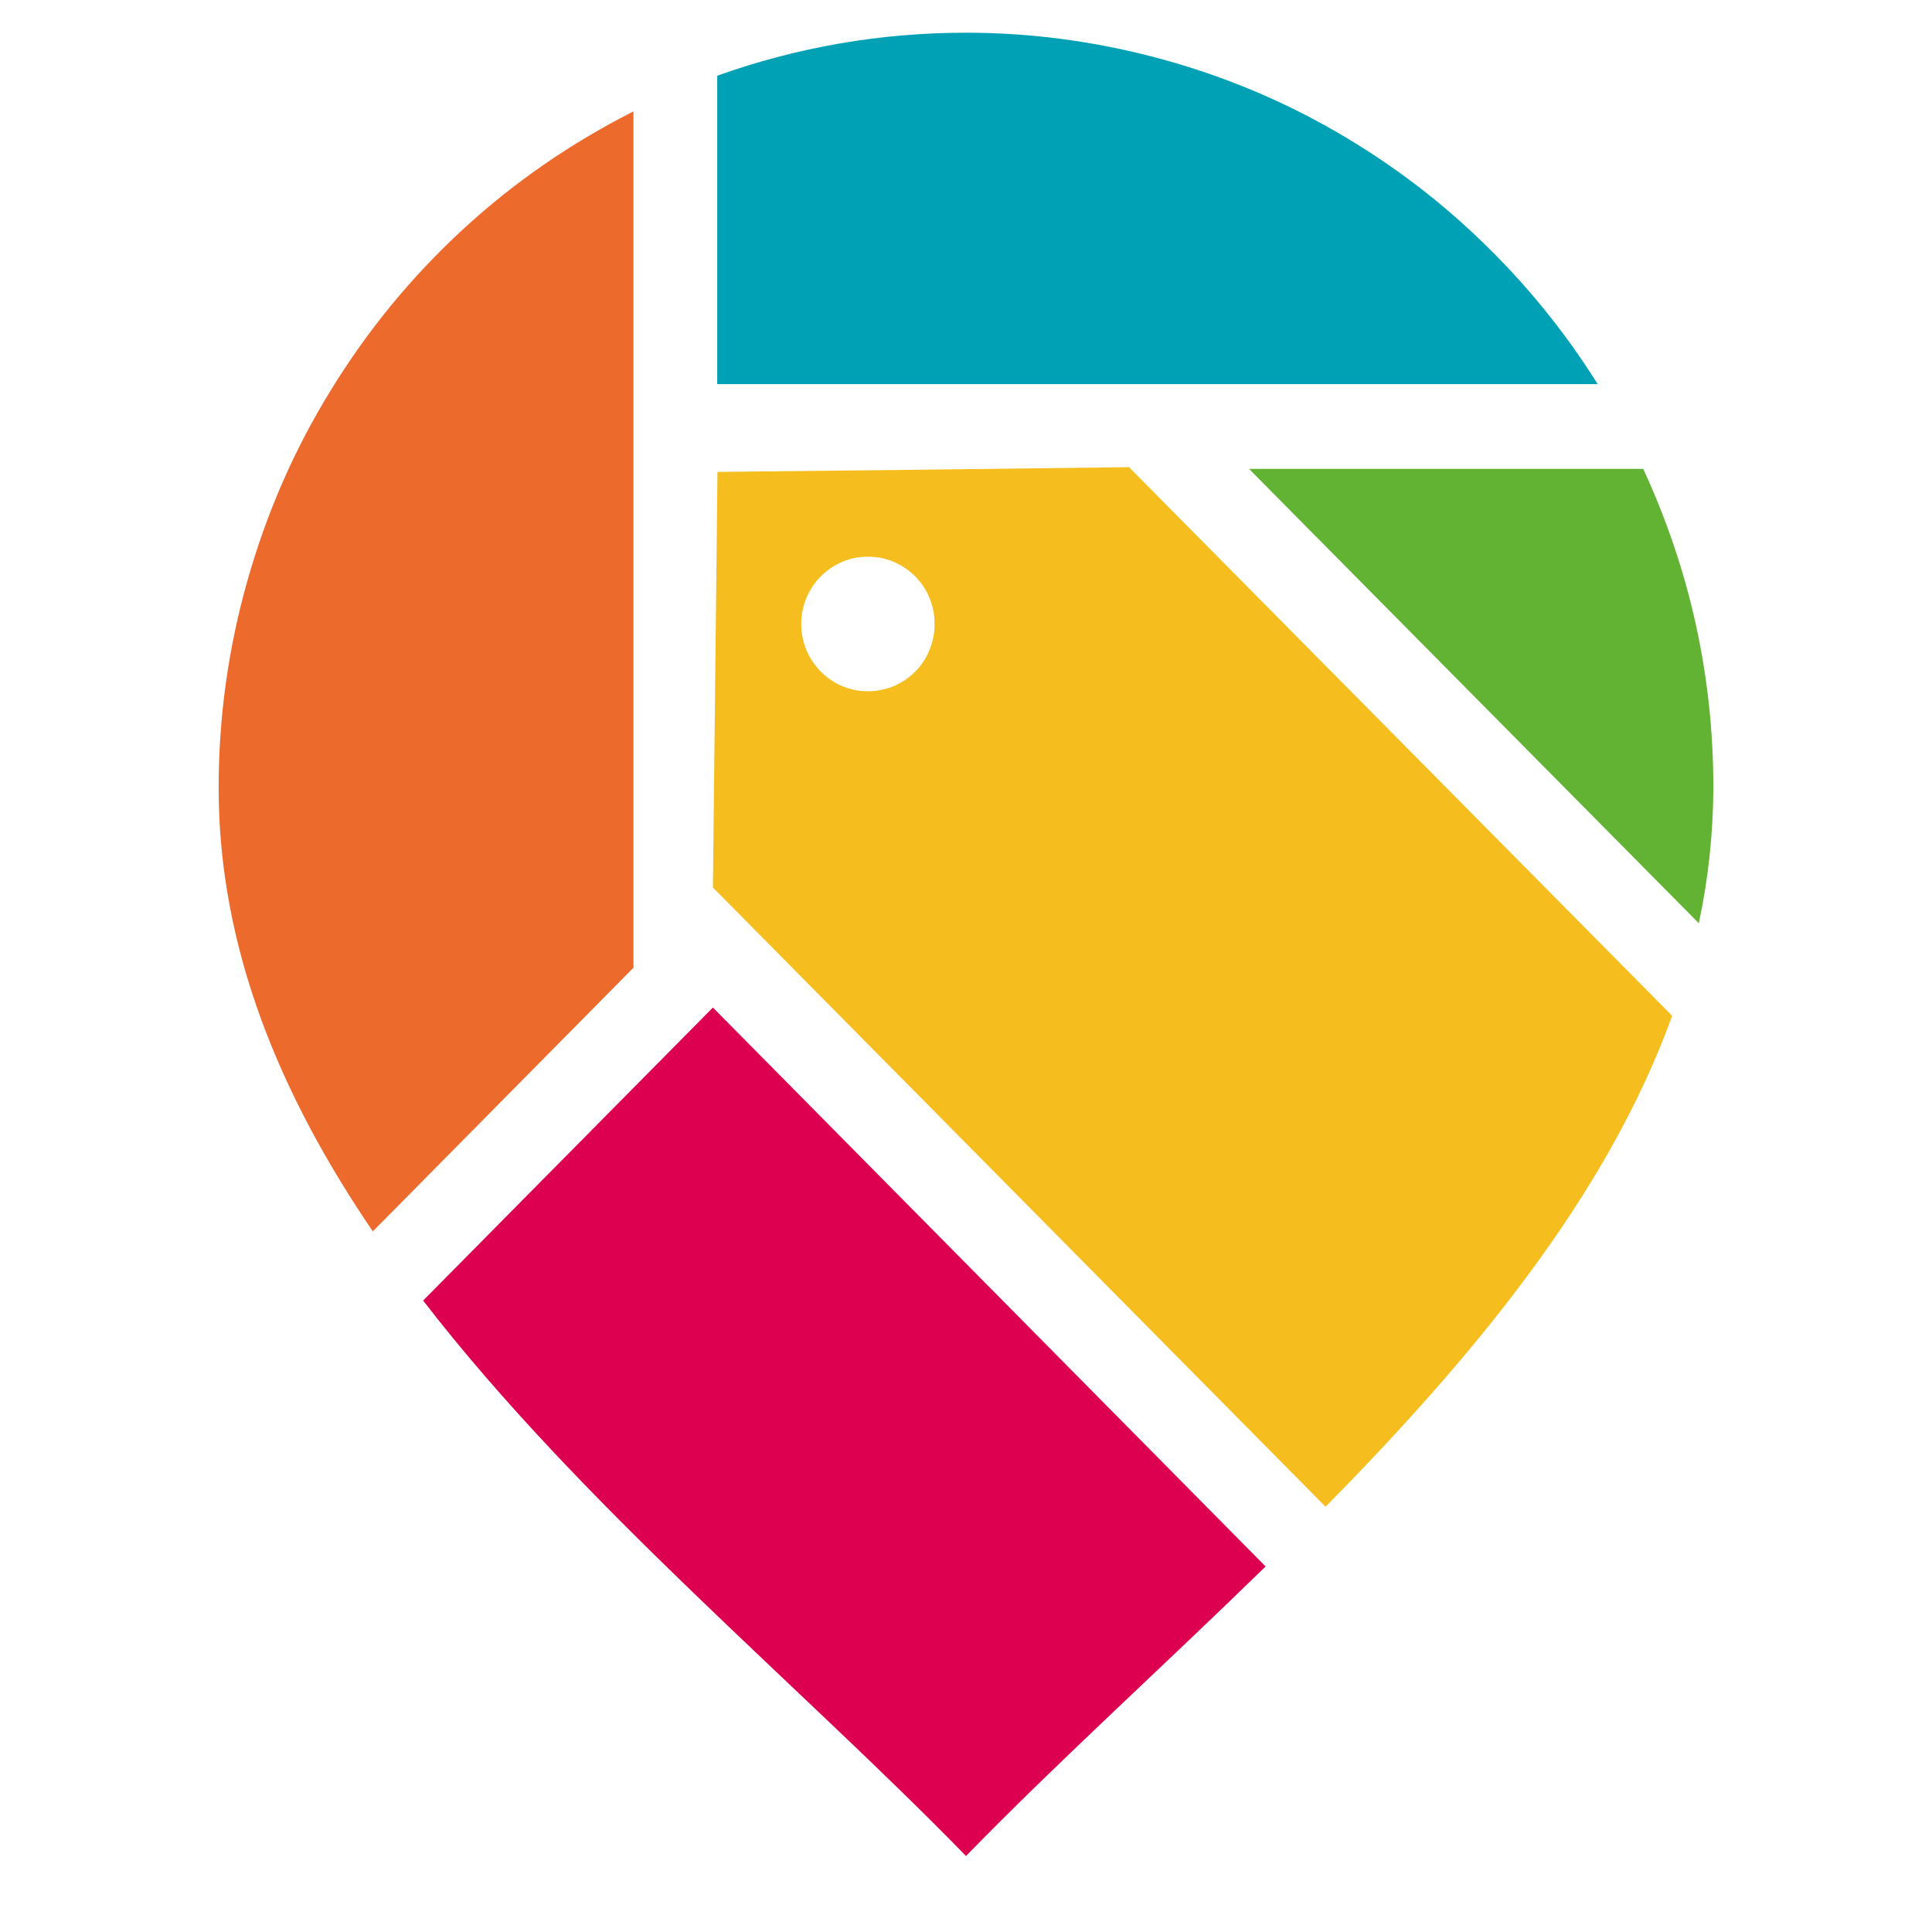 <svg xmlns="http://www.w3.org/2000/svg" xmlns:xlink="http://www.w3.org/1999/xlink" width="40" zoomAndPan="magnify" viewBox="0 0 30 30" height="40" preserveAspectRatio="xMidYMid meet" version="1.0"><defs><clipPath id="00ab73826f"><path d="M 6 15 L 20 15 L 20 28.816 L 6 28.816 Z M 6 15 " clip-rule="nonzero"/></clipPath><clipPath id="6d82ae90e6"><path d="M 3.387 1 L 10 1 L 10 20 L 3.387 20 Z M 3.387 1 " clip-rule="nonzero"/></clipPath><clipPath id="3380be0cea"><path d="M 19 7 L 26.613 7 L 26.613 15 L 19 15 Z M 19 7 " clip-rule="nonzero"/></clipPath><clipPath id="1881deeddb"><path d="M 11 0.508 L 25 0.508 L 25 6 L 11 6 Z M 11 0.508 " clip-rule="nonzero"/></clipPath></defs><g clip-path="url(#00ab73826f)"><path fill="#de0050" d="M 6.57 20.195 C 9.02 23.367 12.418 26.168 15 28.82 C 16.406 27.375 18.047 25.891 19.652 24.324 L 11.07 15.645 Z M 6.57 20.195 " fill-opacity="1" fill-rule="evenodd"/></g><g clip-path="url(#6d82ae90e6)"><path fill="#ec6b2c" d="M 9.836 1.73 C 8.871 2.219 7.984 2.828 7.188 3.562 C 6.391 4.297 5.707 5.129 5.137 6.059 C 4.566 6.984 4.137 7.973 3.84 9.023 C 3.543 10.074 3.395 11.145 3.395 12.234 C 3.395 14.738 4.355 17.012 5.789 19.121 L 9.836 15.027 Z M 9.836 1.73 " fill-opacity="1" fill-rule="evenodd"/></g><g clip-path="url(#3380be0cea)"><path fill="#62b334" d="M 26.379 14.336 C 26.527 13.645 26.602 12.945 26.605 12.234 C 26.605 10.5 26.242 8.852 25.516 7.281 L 19.395 7.281 Z M 26.379 14.336 " fill-opacity="1" fill-rule="evenodd"/></g><g clip-path="url(#1881deeddb)"><path fill="#00a1b5" d="M 15 0.508 C 13.676 0.508 12.387 0.73 11.137 1.176 L 11.137 5.965 L 24.809 5.965 C 24.285 5.129 23.668 4.375 22.953 3.695 C 22.242 3.016 21.457 2.441 20.598 1.961 C 19.742 1.484 18.84 1.125 17.891 0.879 C 16.941 0.633 15.977 0.508 15 0.508 Z M 15 0.508 " fill-opacity="1" fill-rule="evenodd"/></g><path fill="#f5bd1d" d="M 20.582 23.398 C 22.867 21.078 24.953 18.574 25.965 15.773 L 17.531 7.254 L 14.336 7.293 L 11.141 7.328 L 11.07 13.781 L 20.582 23.395 Z M 12.746 8.949 C 12.844 8.852 12.953 8.777 13.082 8.723 C 13.207 8.668 13.34 8.645 13.477 8.645 C 13.613 8.645 13.746 8.668 13.875 8.723 C 14 8.777 14.113 8.852 14.211 8.949 C 14.309 9.047 14.383 9.16 14.434 9.289 C 14.488 9.418 14.512 9.551 14.512 9.688 C 14.512 9.828 14.488 9.961 14.434 10.09 C 14.383 10.219 14.309 10.332 14.211 10.43 C 14.113 10.527 14 10.602 13.875 10.656 C 13.746 10.707 13.613 10.734 13.477 10.734 C 13.34 10.734 13.207 10.707 13.082 10.656 C 12.953 10.602 12.844 10.527 12.746 10.43 C 12.648 10.328 12.574 10.219 12.52 10.09 C 12.469 9.961 12.441 9.828 12.441 9.688 C 12.441 9.551 12.469 9.418 12.52 9.289 C 12.574 9.16 12.648 9.047 12.746 8.949 Z M 12.746 8.949 " fill-opacity="1" fill-rule="evenodd"/></svg>
